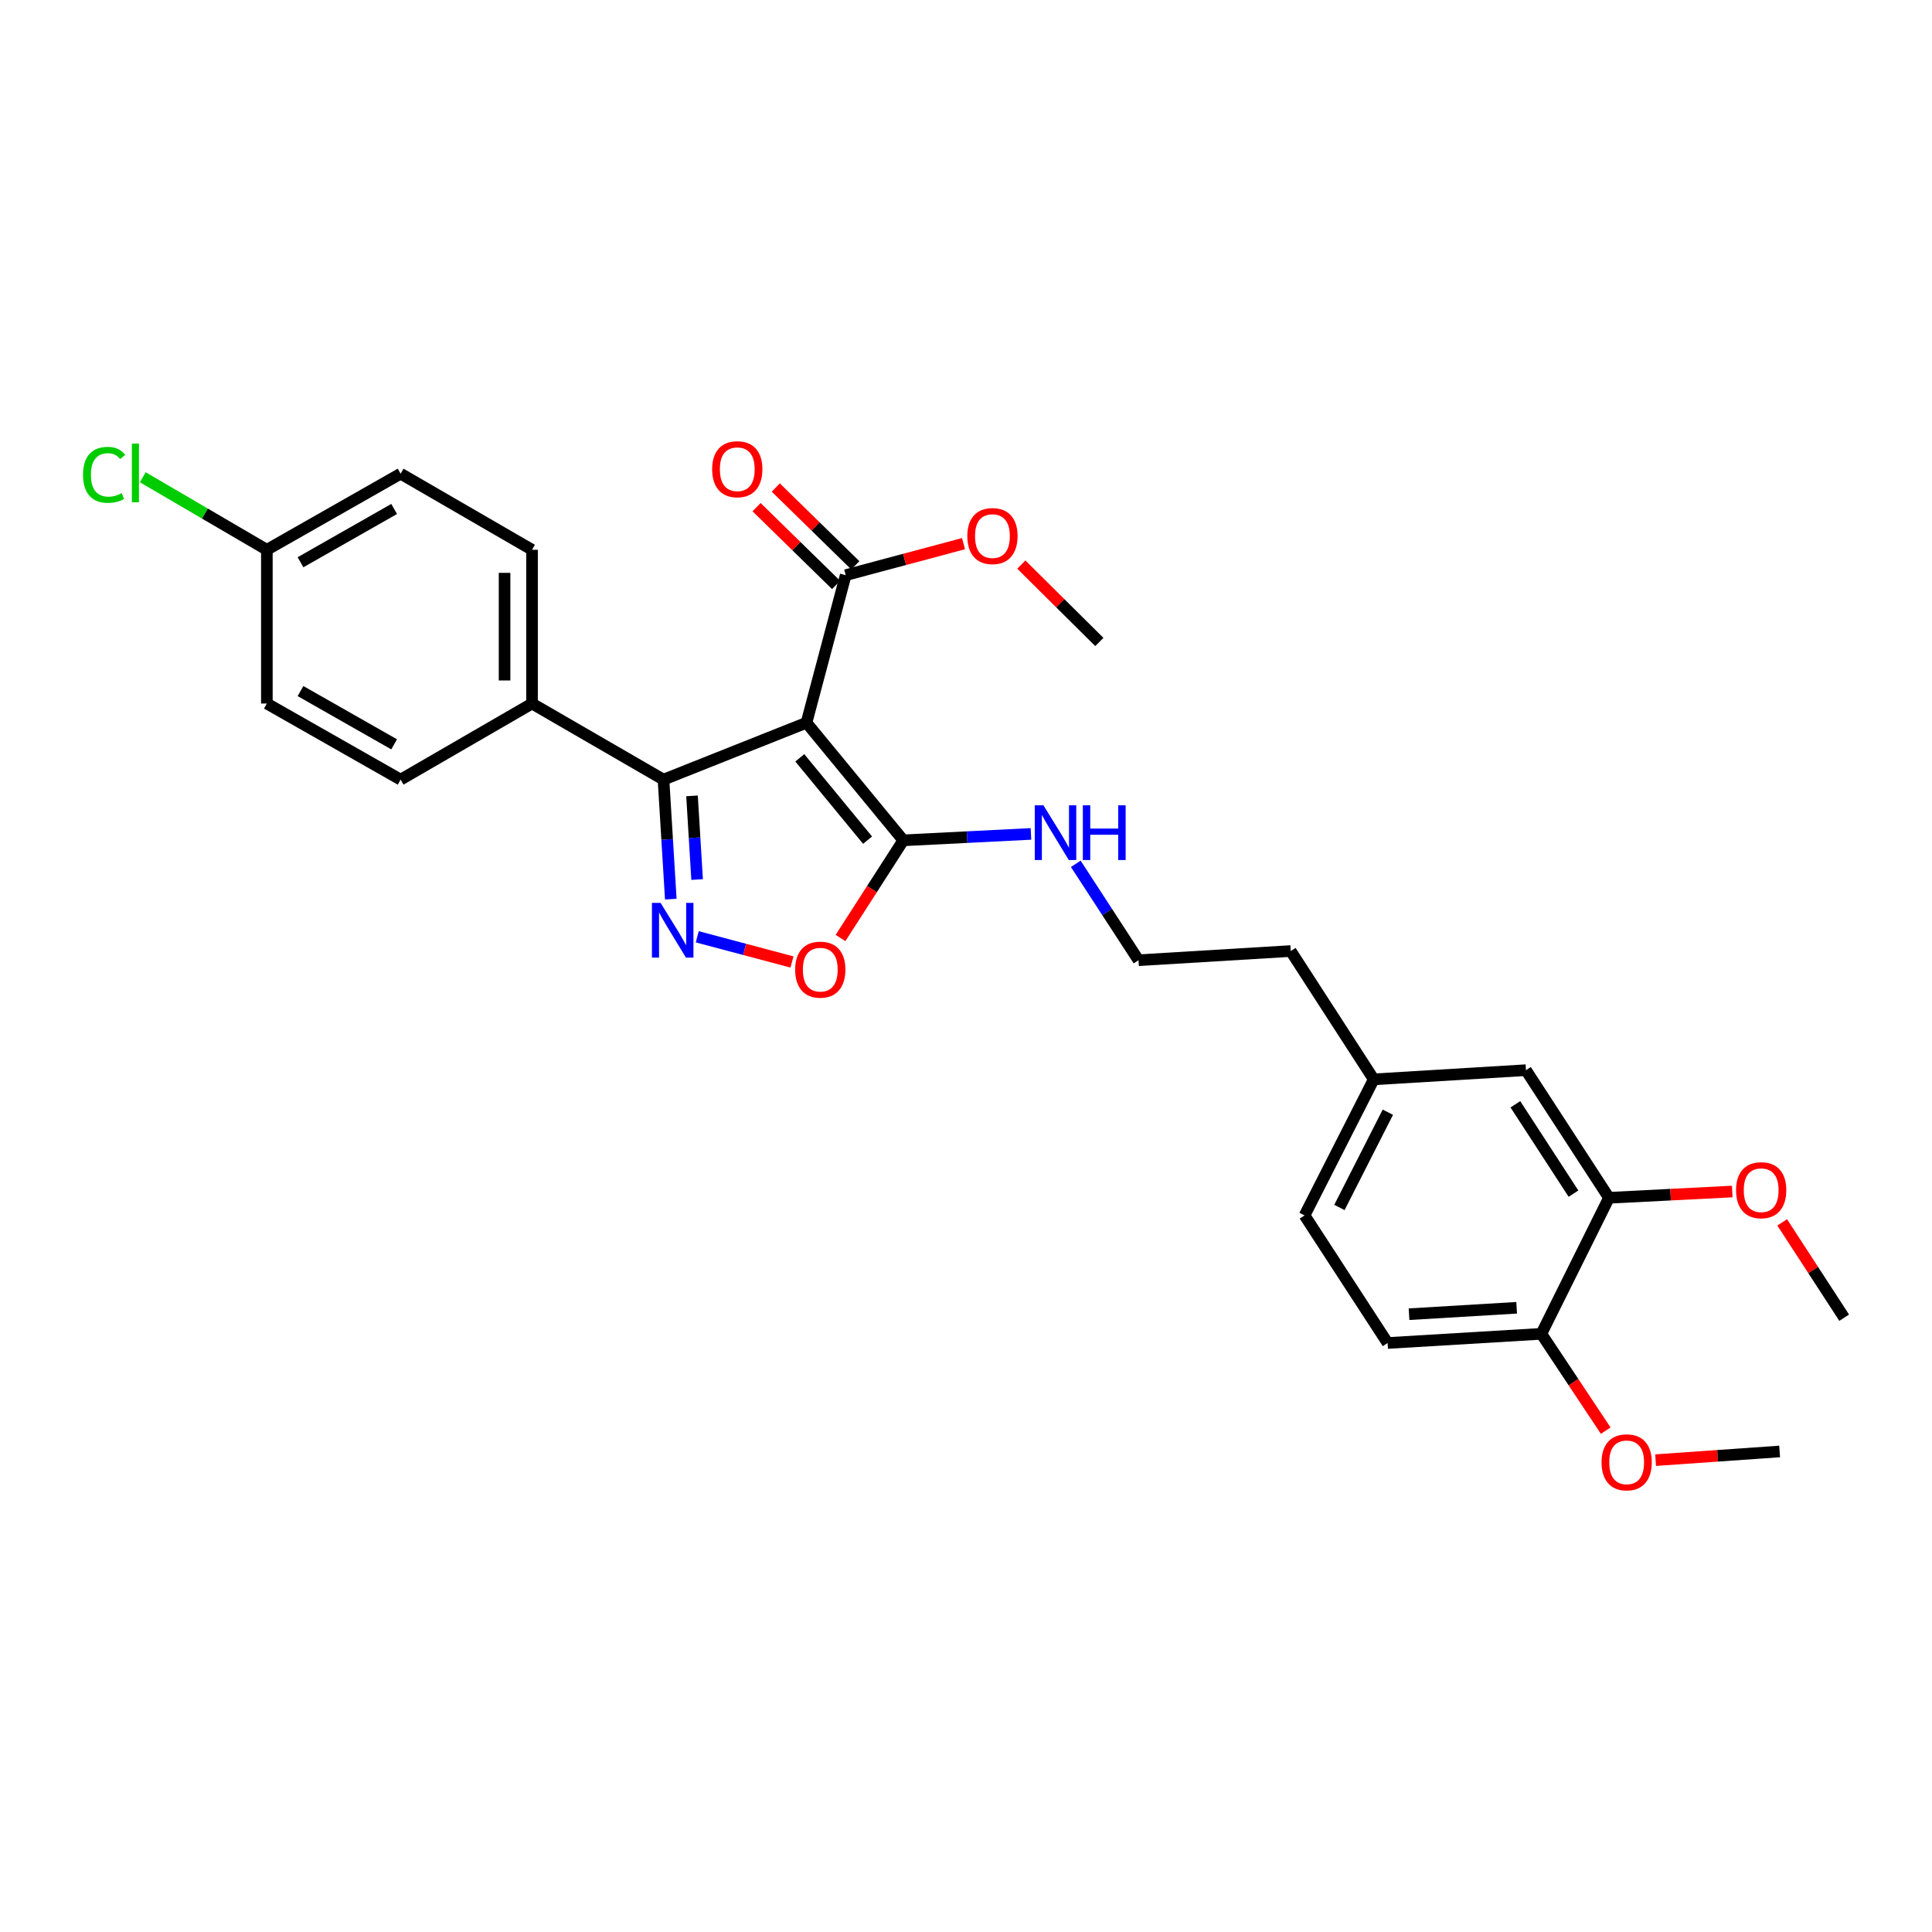 <?xml version='1.0' encoding='iso-8859-1'?>
<svg version='1.1' baseProfile='full'
              xmlns='http://www.w3.org/2000/svg'
                      xmlns:rdkit='http://www.rdkit.org/xml'
                      xmlns:xlink='http://www.w3.org/1999/xlink'
                  xml:space='preserve'
width='1000px' height='1000px' viewBox='0 0 1000 1000'>
<!-- END OF HEADER -->
<rect style='opacity:1.0;fill:#FFFFFF;stroke:none' width='1000' height='1000' x='0' y='0'> </rect>
<path class='bond-1' d='M 417.434,374.085 L 343.426,403.533' style='fill:none;fill-rule:evenodd;stroke:#000000;stroke-width:6px;stroke-linecap:butt;stroke-linejoin:miter;stroke-opacity:1' />
<path class='bond-2' d='M 417.434,374.085 L 467.546,434.956' style='fill:none;fill-rule:evenodd;stroke:#000000;stroke-width:6px;stroke-linecap:butt;stroke-linejoin:miter;stroke-opacity:1' />
<path class='bond-2' d='M 413.973,392.253 L 449.052,434.862' style='fill:none;fill-rule:evenodd;stroke:#000000;stroke-width:6px;stroke-linecap:butt;stroke-linejoin:miter;stroke-opacity:1' />
<path class='bond-4' d='M 417.434,374.085 L 437.735,297.692' style='fill:none;fill-rule:evenodd;stroke:#000000;stroke-width:6px;stroke-linecap:butt;stroke-linejoin:miter;stroke-opacity:1' />
<path class='bond-0' d='M 347.199,465.393 L 345.313,434.463' style='fill:none;fill-rule:evenodd;stroke:#0000FF;stroke-width:6px;stroke-linecap:butt;stroke-linejoin:miter;stroke-opacity:1' />
<path class='bond-0' d='M 345.313,434.463 L 343.426,403.533' style='fill:none;fill-rule:evenodd;stroke:#000000;stroke-width:6px;stroke-linecap:butt;stroke-linejoin:miter;stroke-opacity:1' />
<path class='bond-0' d='M 360.825,455.248 L 359.505,433.597' style='fill:none;fill-rule:evenodd;stroke:#0000FF;stroke-width:6px;stroke-linecap:butt;stroke-linejoin:miter;stroke-opacity:1' />
<path class='bond-0' d='M 359.505,433.597 L 358.184,411.946' style='fill:none;fill-rule:evenodd;stroke:#000000;stroke-width:6px;stroke-linecap:butt;stroke-linejoin:miter;stroke-opacity:1' />
<path class='bond-28' d='M 360.898,484.885 L 385.413,491.4' style='fill:none;fill-rule:evenodd;stroke:#0000FF;stroke-width:6px;stroke-linecap:butt;stroke-linejoin:miter;stroke-opacity:1' />
<path class='bond-28' d='M 385.413,491.4 L 409.927,497.914' style='fill:none;fill-rule:evenodd;stroke:#FF0000;stroke-width:6px;stroke-linecap:butt;stroke-linejoin:miter;stroke-opacity:1' />
<path class='bond-5' d='M 343.426,403.533 L 275.383,364.148' style='fill:none;fill-rule:evenodd;stroke:#000000;stroke-width:6px;stroke-linecap:butt;stroke-linejoin:miter;stroke-opacity:1' />
<path class='bond-3' d='M 467.546,434.956 L 451.301,460.228' style='fill:none;fill-rule:evenodd;stroke:#000000;stroke-width:6px;stroke-linecap:butt;stroke-linejoin:miter;stroke-opacity:1' />
<path class='bond-3' d='M 451.301,460.228 L 435.056,485.5' style='fill:none;fill-rule:evenodd;stroke:#FF0000;stroke-width:6px;stroke-linecap:butt;stroke-linejoin:miter;stroke-opacity:1' />
<path class='bond-9' d='M 467.546,434.956 L 500.583,433.293' style='fill:none;fill-rule:evenodd;stroke:#000000;stroke-width:6px;stroke-linecap:butt;stroke-linejoin:miter;stroke-opacity:1' />
<path class='bond-9' d='M 500.583,433.293 L 533.62,431.63' style='fill:none;fill-rule:evenodd;stroke:#0000FF;stroke-width:6px;stroke-linecap:butt;stroke-linejoin:miter;stroke-opacity:1' />
<path class='bond-8' d='M 442.706,292.61 L 422.126,272.476' style='fill:none;fill-rule:evenodd;stroke:#000000;stroke-width:6px;stroke-linecap:butt;stroke-linejoin:miter;stroke-opacity:1' />
<path class='bond-8' d='M 422.126,272.476 L 401.545,252.342' style='fill:none;fill-rule:evenodd;stroke:#FF0000;stroke-width:6px;stroke-linecap:butt;stroke-linejoin:miter;stroke-opacity:1' />
<path class='bond-8' d='M 432.763,302.774 L 412.183,282.64' style='fill:none;fill-rule:evenodd;stroke:#000000;stroke-width:6px;stroke-linecap:butt;stroke-linejoin:miter;stroke-opacity:1' />
<path class='bond-8' d='M 412.183,282.64 L 391.602,262.505' style='fill:none;fill-rule:evenodd;stroke:#FF0000;stroke-width:6px;stroke-linecap:butt;stroke-linejoin:miter;stroke-opacity:1' />
<path class='bond-14' d='M 437.735,297.692 L 468.227,289.542' style='fill:none;fill-rule:evenodd;stroke:#000000;stroke-width:6px;stroke-linecap:butt;stroke-linejoin:miter;stroke-opacity:1' />
<path class='bond-14' d='M 468.227,289.542 L 498.72,281.391' style='fill:none;fill-rule:evenodd;stroke:#FF0000;stroke-width:6px;stroke-linecap:butt;stroke-linejoin:miter;stroke-opacity:1' />
<path class='bond-11' d='M 275.383,364.148 L 275.383,284.572' style='fill:none;fill-rule:evenodd;stroke:#000000;stroke-width:6px;stroke-linecap:butt;stroke-linejoin:miter;stroke-opacity:1' />
<path class='bond-11' d='M 261.164,352.211 L 261.164,296.508' style='fill:none;fill-rule:evenodd;stroke:#000000;stroke-width:6px;stroke-linecap:butt;stroke-linejoin:miter;stroke-opacity:1' />
<path class='bond-12' d='M 275.383,364.148 L 207.363,403.533' style='fill:none;fill-rule:evenodd;stroke:#000000;stroke-width:6px;stroke-linecap:butt;stroke-linejoin:miter;stroke-opacity:1' />
<path class='bond-6' d='M 832.796,619.978 L 789.832,553.917' style='fill:none;fill-rule:evenodd;stroke:#000000;stroke-width:6px;stroke-linecap:butt;stroke-linejoin:miter;stroke-opacity:1' />
<path class='bond-6' d='M 814.432,617.821 L 784.357,571.578' style='fill:none;fill-rule:evenodd;stroke:#000000;stroke-width:6px;stroke-linecap:butt;stroke-linejoin:miter;stroke-opacity:1' />
<path class='bond-20' d='M 832.796,619.978 L 864.703,618.353' style='fill:none;fill-rule:evenodd;stroke:#000000;stroke-width:6px;stroke-linecap:butt;stroke-linejoin:miter;stroke-opacity:1' />
<path class='bond-20' d='M 864.703,618.353 L 896.61,616.728' style='fill:none;fill-rule:evenodd;stroke:#FF0000;stroke-width:6px;stroke-linecap:butt;stroke-linejoin:miter;stroke-opacity:1' />
<path class='bond-30' d='M 832.796,619.978 L 797.802,690.383' style='fill:none;fill-rule:evenodd;stroke:#000000;stroke-width:6px;stroke-linecap:butt;stroke-linejoin:miter;stroke-opacity:1' />
<path class='bond-7' d='M 797.802,690.383 L 718.226,695.139' style='fill:none;fill-rule:evenodd;stroke:#000000;stroke-width:6px;stroke-linecap:butt;stroke-linejoin:miter;stroke-opacity:1' />
<path class='bond-7' d='M 785.018,676.903 L 729.314,680.232' style='fill:none;fill-rule:evenodd;stroke:#000000;stroke-width:6px;stroke-linecap:butt;stroke-linejoin:miter;stroke-opacity:1' />
<path class='bond-22' d='M 797.802,690.383 L 814.459,715.442' style='fill:none;fill-rule:evenodd;stroke:#000000;stroke-width:6px;stroke-linecap:butt;stroke-linejoin:miter;stroke-opacity:1' />
<path class='bond-22' d='M 814.459,715.442 L 831.115,740.501' style='fill:none;fill-rule:evenodd;stroke:#FF0000;stroke-width:6px;stroke-linecap:butt;stroke-linejoin:miter;stroke-opacity:1' />
<path class='bond-23' d='M 556.828,447.12 L 573.062,472.066' style='fill:none;fill-rule:evenodd;stroke:#0000FF;stroke-width:6px;stroke-linecap:butt;stroke-linejoin:miter;stroke-opacity:1' />
<path class='bond-23' d='M 573.062,472.066 L 589.296,497.012' style='fill:none;fill-rule:evenodd;stroke:#000000;stroke-width:6px;stroke-linecap:butt;stroke-linejoin:miter;stroke-opacity:1' />
<path class='bond-10' d='M 789.832,553.917 L 711.046,558.673' style='fill:none;fill-rule:evenodd;stroke:#000000;stroke-width:6px;stroke-linecap:butt;stroke-linejoin:miter;stroke-opacity:1' />
<path class='bond-18' d='M 275.383,284.572 L 207.363,245.178' style='fill:none;fill-rule:evenodd;stroke:#000000;stroke-width:6px;stroke-linecap:butt;stroke-linejoin:miter;stroke-opacity:1' />
<path class='bond-17' d='M 207.363,403.533 L 138.127,364.148' style='fill:none;fill-rule:evenodd;stroke:#000000;stroke-width:6px;stroke-linecap:butt;stroke-linejoin:miter;stroke-opacity:1' />
<path class='bond-17' d='M 204.008,385.266 L 155.543,357.697' style='fill:none;fill-rule:evenodd;stroke:#000000;stroke-width:6px;stroke-linecap:butt;stroke-linejoin:miter;stroke-opacity:1' />
<path class='bond-13' d='M 718.226,695.139 L 675.239,629.094' style='fill:none;fill-rule:evenodd;stroke:#000000;stroke-width:6px;stroke-linecap:butt;stroke-linejoin:miter;stroke-opacity:1' />
<path class='bond-25' d='M 528.634,292.222 L 548.826,312.256' style='fill:none;fill-rule:evenodd;stroke:#FF0000;stroke-width:6px;stroke-linecap:butt;stroke-linejoin:miter;stroke-opacity:1' />
<path class='bond-25' d='M 548.826,312.256 L 569.019,332.29' style='fill:none;fill-rule:evenodd;stroke:#000000;stroke-width:6px;stroke-linecap:butt;stroke-linejoin:miter;stroke-opacity:1' />
<path class='bond-15' d='M 711.046,558.673 L 668.082,492.256' style='fill:none;fill-rule:evenodd;stroke:#000000;stroke-width:6px;stroke-linecap:butt;stroke-linejoin:miter;stroke-opacity:1' />
<path class='bond-19' d='M 711.046,558.673 L 675.239,629.094' style='fill:none;fill-rule:evenodd;stroke:#000000;stroke-width:6px;stroke-linecap:butt;stroke-linejoin:miter;stroke-opacity:1' />
<path class='bond-19' d='M 718.349,575.68 L 693.284,624.975' style='fill:none;fill-rule:evenodd;stroke:#000000;stroke-width:6px;stroke-linecap:butt;stroke-linejoin:miter;stroke-opacity:1' />
<path class='bond-16' d='M 138.127,284.572 L 138.127,364.148' style='fill:none;fill-rule:evenodd;stroke:#000000;stroke-width:6px;stroke-linecap:butt;stroke-linejoin:miter;stroke-opacity:1' />
<path class='bond-21' d='M 138.127,284.572 L 106.014,265.795' style='fill:none;fill-rule:evenodd;stroke:#000000;stroke-width:6px;stroke-linecap:butt;stroke-linejoin:miter;stroke-opacity:1' />
<path class='bond-21' d='M 106.014,265.795 L 73.902,247.019' style='fill:none;fill-rule:evenodd;stroke:#00CC00;stroke-width:6px;stroke-linecap:butt;stroke-linejoin:miter;stroke-opacity:1' />
<path class='bond-29' d='M 138.127,284.572 L 207.363,245.178' style='fill:none;fill-rule:evenodd;stroke:#000000;stroke-width:6px;stroke-linecap:butt;stroke-linejoin:miter;stroke-opacity:1' />
<path class='bond-29' d='M 155.544,291.021 L 204.009,263.446' style='fill:none;fill-rule:evenodd;stroke:#000000;stroke-width:6px;stroke-linecap:butt;stroke-linejoin:miter;stroke-opacity:1' />
<path class='bond-26' d='M 922.46,632.696 L 938.503,657.369' style='fill:none;fill-rule:evenodd;stroke:#FF0000;stroke-width:6px;stroke-linecap:butt;stroke-linejoin:miter;stroke-opacity:1' />
<path class='bond-26' d='M 938.503,657.369 L 954.545,682.042' style='fill:none;fill-rule:evenodd;stroke:#000000;stroke-width:6px;stroke-linecap:butt;stroke-linejoin:miter;stroke-opacity:1' />
<path class='bond-27' d='M 856.943,755.767 L 889.037,753.523' style='fill:none;fill-rule:evenodd;stroke:#FF0000;stroke-width:6px;stroke-linecap:butt;stroke-linejoin:miter;stroke-opacity:1' />
<path class='bond-27' d='M 889.037,753.523 L 921.132,751.278' style='fill:none;fill-rule:evenodd;stroke:#000000;stroke-width:6px;stroke-linecap:butt;stroke-linejoin:miter;stroke-opacity:1' />
<path class='bond-24' d='M 589.296,497.012 L 668.082,492.256' style='fill:none;fill-rule:evenodd;stroke:#000000;stroke-width:6px;stroke-linecap:butt;stroke-linejoin:miter;stroke-opacity:1' />
<path  class='atom-1' d='M 341.922 467.346
L 351.202 482.346
Q 352.122 483.826, 353.602 486.506
Q 355.082 489.186, 355.162 489.346
L 355.162 467.346
L 358.922 467.346
L 358.922 495.666
L 355.042 495.666
L 345.082 479.266
Q 343.922 477.346, 342.682 475.146
Q 341.482 472.946, 341.122 472.266
L 341.122 495.666
L 337.442 495.666
L 337.442 467.346
L 341.922 467.346
' fill='#0000FF'/>
<path  class='atom-4' d='M 411.574 501.887
Q 411.574 495.087, 414.934 491.287
Q 418.294 487.487, 424.574 487.487
Q 430.854 487.487, 434.214 491.287
Q 437.574 495.087, 437.574 501.887
Q 437.574 508.767, 434.174 512.687
Q 430.774 516.567, 424.574 516.567
Q 418.334 516.567, 414.934 512.687
Q 411.574 508.807, 411.574 501.887
M 424.574 513.367
Q 428.894 513.367, 431.214 510.487
Q 433.574 507.567, 433.574 501.887
Q 433.574 496.327, 431.214 493.527
Q 428.894 490.687, 424.574 490.687
Q 420.254 490.687, 417.894 493.487
Q 415.574 496.287, 415.574 501.887
Q 415.574 507.607, 417.894 510.487
Q 420.254 513.367, 424.574 513.367
' fill='#FF0000'/>
<path  class='atom-9' d='M 368.611 242.865
Q 368.611 236.065, 371.971 232.265
Q 375.331 228.465, 381.611 228.465
Q 387.891 228.465, 391.251 232.265
Q 394.611 236.065, 394.611 242.865
Q 394.611 249.745, 391.211 253.665
Q 387.811 257.545, 381.611 257.545
Q 375.371 257.545, 371.971 253.665
Q 368.611 249.785, 368.611 242.865
M 381.611 254.345
Q 385.931 254.345, 388.251 251.465
Q 390.611 248.545, 390.611 242.865
Q 390.611 237.305, 388.251 234.505
Q 385.931 231.665, 381.611 231.665
Q 377.291 231.665, 374.931 234.465
Q 372.611 237.265, 372.611 242.865
Q 372.611 248.585, 374.931 251.465
Q 377.291 254.345, 381.611 254.345
' fill='#FF0000'/>
<path  class='atom-10' d='M 540.072 416.83
L 549.352 431.83
Q 550.272 433.31, 551.752 435.99
Q 553.232 438.67, 553.312 438.83
L 553.312 416.83
L 557.072 416.83
L 557.072 445.15
L 553.192 445.15
L 543.232 428.75
Q 542.072 426.83, 540.832 424.63
Q 539.632 422.43, 539.272 421.75
L 539.272 445.15
L 535.592 445.15
L 535.592 416.83
L 540.072 416.83
' fill='#0000FF'/>
<path  class='atom-10' d='M 560.472 416.83
L 564.312 416.83
L 564.312 428.87
L 578.792 428.87
L 578.792 416.83
L 582.632 416.83
L 582.632 445.15
L 578.792 445.15
L 578.792 432.07
L 564.312 432.07
L 564.312 445.15
L 560.472 445.15
L 560.472 416.83
' fill='#0000FF'/>
<path  class='atom-15' d='M 500.685 277.471
Q 500.685 270.671, 504.045 266.871
Q 507.405 263.071, 513.685 263.071
Q 519.965 263.071, 523.325 266.871
Q 526.685 270.671, 526.685 277.471
Q 526.685 284.351, 523.285 288.271
Q 519.885 292.151, 513.685 292.151
Q 507.445 292.151, 504.045 288.271
Q 500.685 284.391, 500.685 277.471
M 513.685 288.951
Q 518.005 288.951, 520.325 286.071
Q 522.685 283.151, 522.685 277.471
Q 522.685 271.911, 520.325 269.111
Q 518.005 266.271, 513.685 266.271
Q 509.365 266.271, 507.005 269.071
Q 504.685 271.871, 504.685 277.471
Q 504.685 283.191, 507.005 286.071
Q 509.365 288.951, 513.685 288.951
' fill='#FF0000'/>
<path  class='atom-21' d='M 898.582 616.045
Q 898.582 609.245, 901.942 605.445
Q 905.302 601.645, 911.582 601.645
Q 917.862 601.645, 921.222 605.445
Q 924.582 609.245, 924.582 616.045
Q 924.582 622.925, 921.182 626.845
Q 917.782 630.725, 911.582 630.725
Q 905.342 630.725, 901.942 626.845
Q 898.582 622.965, 898.582 616.045
M 911.582 627.525
Q 915.902 627.525, 918.222 624.645
Q 920.582 621.725, 920.582 616.045
Q 920.582 610.485, 918.222 607.685
Q 915.902 604.845, 911.582 604.845
Q 907.262 604.845, 904.902 607.645
Q 902.582 610.445, 902.582 616.045
Q 902.582 621.765, 904.902 624.645
Q 907.262 627.525, 911.582 627.525
' fill='#FF0000'/>
<path  class='atom-22' d='M 42.971 245.771
Q 42.971 238.731, 46.251 235.051
Q 49.571 231.331, 55.851 231.331
Q 61.691 231.331, 64.811 235.451
L 62.171 237.611
Q 59.891 234.611, 55.851 234.611
Q 51.571 234.611, 49.291 237.491
Q 47.051 240.331, 47.051 245.771
Q 47.051 251.371, 49.371 254.251
Q 51.731 257.131, 56.291 257.131
Q 59.411 257.131, 63.051 255.251
L 64.171 258.251
Q 62.691 259.211, 60.451 259.771
Q 58.211 260.331, 55.731 260.331
Q 49.571 260.331, 46.251 256.571
Q 42.971 252.811, 42.971 245.771
' fill='#00CC00'/>
<path  class='atom-22' d='M 68.251 229.611
L 71.931 229.611
L 71.931 259.971
L 68.251 259.971
L 68.251 229.611
' fill='#00CC00'/>
<path  class='atom-23' d='M 828.959 756.895
Q 828.959 750.095, 832.319 746.295
Q 835.679 742.495, 841.959 742.495
Q 848.239 742.495, 851.599 746.295
Q 854.959 750.095, 854.959 756.895
Q 854.959 763.775, 851.559 767.695
Q 848.159 771.575, 841.959 771.575
Q 835.719 771.575, 832.319 767.695
Q 828.959 763.815, 828.959 756.895
M 841.959 768.375
Q 846.279 768.375, 848.599 765.495
Q 850.959 762.575, 850.959 756.895
Q 850.959 751.335, 848.599 748.535
Q 846.279 745.695, 841.959 745.695
Q 837.639 745.695, 835.279 748.495
Q 832.959 751.295, 832.959 756.895
Q 832.959 762.615, 835.279 765.495
Q 837.639 768.375, 841.959 768.375
' fill='#FF0000'/>
</svg>
